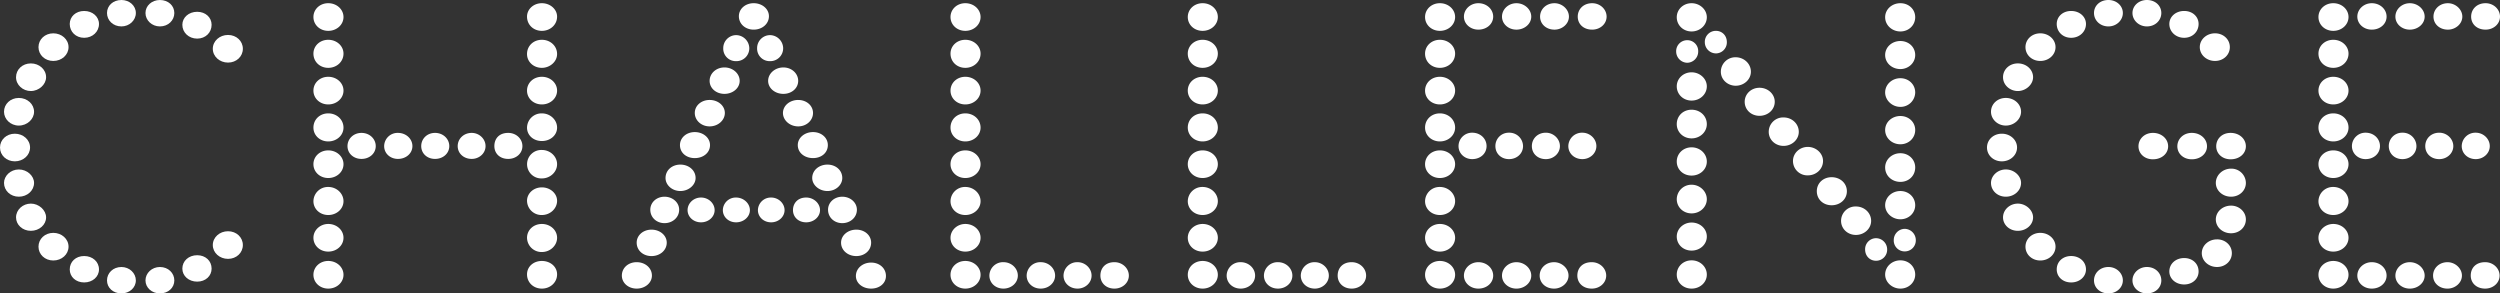<svg id="Group_202" data-name="Group 202" xmlns="http://www.w3.org/2000/svg" width="2071.758" height="243.149" viewBox="0 0 2071.758 243.149">
  <rect x="0" y="0" width="2071.758" height="243.149" fill="#333333" stroke="none"/>
  <path id="Path_853" data-name="Path 853" d="M12.289,269.991C5.316,269.991,0,264.937,0,258.54s5.316-11.448,12.289-11.448S24.91,252.139,24.91,258.54s-5.645,11.452-12.621,11.452m3.32-29.637c-6.973,0-12.286-5.387-12.286-11.452,0-6.4,5.313-11.448,12.286-11.448s12.618,5.051,12.618,11.448c0,6.064-5.645,11.452-12.618,11.452m0,58.938c-6.973,0-12.286-5.054-12.286-11.452,0-5.724,5.313-11.115,12.286-11.115s12.618,5.391,12.618,11.115c0,6.4-5.645,11.452-12.618,11.452m9.961-87.565c-6.641,0-12.286-5.047-12.286-11.448s5.313-11.448,12.286-11.448S38.2,193.881,38.2,200.279c0,6.061-5.98,11.448-12.625,11.448m0,115.849c-6.973,0-12.286-5.047-12.286-11.111,0-6.4,5.645-11.448,12.286-11.448S38.2,310.4,38.2,316.464s-5.648,11.111-12.625,11.111m18.6-140.769c-6.973,0-12.286-5.051-12.286-11.448s5.313-11.452,12.286-11.452,12.621,5.054,12.621,11.452-5.645,11.448-12.621,11.448m0,165.356c-6.973,0-12.286-5.051-12.286-11.452s5.313-11.448,12.286-11.448,12.621,5.054,12.621,11.448-5.645,11.452-12.621,11.452M69.743,167.615c-6.976,0-11.953-5.054-11.953-11.452,0-6.061,4.977-10.778,11.953-10.778s12.289,4.717,12.289,10.778c0,6.4-5.313,11.452-12.289,11.452m0,202.734c-6.976,0-11.953-4.714-11.953-10.778,0-6.394,4.977-11.111,11.953-11.111s12.289,4.718,12.289,11.111c0,6.064-5.313,10.778-12.289,10.778M100.63,158.183c-6.973,0-11.957-5.051-11.957-11.115s4.984-10.778,11.957-10.778c6.641,0,11.953,4.717,11.953,10.778s-5.313,11.115-11.953,11.115m0,221.256c-6.973,0-11.957-4.71-11.957-10.775s4.984-11.111,11.957-11.111c6.641,0,11.953,5.047,11.953,11.111s-5.313,10.775-11.953,10.775m31.88-243.149c6.976,0,11.957,4.717,11.957,10.778s-4.981,11.115-11.957,11.115c-6.641,0-11.953-5.051-11.953-11.115s5.313-10.778,11.953-10.778m0,221.264c6.976,0,11.957,5.047,11.957,11.111s-4.981,10.775-11.957,10.775c-6.641,0-11.953-4.71-11.953-10.775s5.313-11.111,11.953-11.111M163.4,146.062c6.973,0,11.957,4.71,11.957,10.775,0,6.4-4.984,11.448-11.957,11.448s-12.289-5.051-12.289-11.448c0-6.064,5.316-10.775,12.289-10.775m0,201.724c6.973,0,11.957,4.714,11.957,11.115,0,6.057-4.984,10.775-11.957,10.775s-12.289-4.717-12.289-10.775c0-6.4,5.316-11.115,12.289-11.115m25.571-182.531c6.976,0,12.289,5.054,12.289,11.448s-5.313,11.452-12.289,11.452S176.35,183.1,176.35,176.7s5.645-11.448,12.618-11.448m0,162.662c6.976,0,12.289,5.051,12.289,11.448s-5.313,11.452-12.289,11.452-12.618-5.051-12.618-11.452,5.645-11.448,12.618-11.448" transform="translate(0 -136.29)" fill="#fff"/>
  <path id="Path_854" data-name="Path 854" d="M85.038,159.946c-6.973,0-12.289-5.053-12.289-11.456s5.316-11.456,12.289-11.456,12.625,5.056,12.625,11.456-5.645,11.456-12.625,11.456m0,30.656c-6.973,0-12.289-5.053-12.289-11.789,0-6.4,5.316-11.456,12.289-11.456s12.625,5.056,12.625,11.456c0,6.737-5.645,11.789-12.625,11.789m0,30.323c-6.973,0-12.289-5.053-12.289-11.456s5.316-11.453,12.289-11.453,12.625,5.056,12.625,11.453-5.645,11.456-12.625,11.456m0,30.66c-6.973,0-12.289-5.053-12.289-11.456,0-6.737,5.316-11.793,12.289-11.793s12.625,5.056,12.625,11.793c0,6.4-5.645,11.456-12.625,11.456m0,30.319c-6.973,0-12.289-5.053-12.289-11.453S78.065,259,85.038,259s12.625,5.056,12.625,11.456S92.018,281.9,85.038,281.9m0,30.66c-6.973,0-12.289-5.053-12.289-11.456a12,12,0,0,1,12.289-11.789c6.98,0,12.625,5.389,12.625,11.789s-5.645,11.456-12.625,11.456m0,30.319c-6.973,0-12.289-5.049-12.289-11.453s5.648-11.456,12.289-11.456c6.98,0,12.625,5.053,12.625,11.456s-5.645,11.453-12.625,11.453m0,30.66c-6.973,0-12.289-5.056-12.289-11.452s5.316-11.456,12.289-11.456,12.625,5.053,12.625,11.456-5.645,11.452-12.625,11.452M112.6,266.069c-6.644,0-11.621-4.549-11.621-10.612s4.977-10.949,11.621-10.949,11.789,4.886,11.789,10.949-5.148,10.612-11.789,10.612m30.219,0c-6.473,0-11.457-4.549-11.457-10.612a11.111,11.111,0,0,1,11.457-10.949c6.648,0,11.961,4.886,11.961,10.949s-5.313,10.612-11.961,10.612m30.723,0c-6.644,0-11.461-4.549-11.461-10.612s4.816-10.949,11.461-10.949,11.793,4.886,11.793,10.949-5.156,10.612-11.793,10.612m30.391,0c-6.644,0-11.629-4.549-11.629-10.612s4.984-10.949,11.629-10.949c6.141,0,11.454,4.886,11.454,10.949s-5.313,10.612-11.454,10.612m30.219,0c-6.976,0-11.461-4.549-11.461-10.612s3.82-10.949,11.461-10.949c6.641,0,11.786,4.886,11.786,10.949s-5.145,10.612-11.786,10.612m27.9-106.123c-6.98,0-12.293-5.053-12.293-11.793,0-6.063,5.313-11.119,12.293-11.119s12.618,5.056,12.618,11.119c0,6.74-5.645,11.793-12.618,11.793m0,30.656c-6.98,0-12.293-5.053-12.293-11.453,0-6.737,5.313-11.793,12.293-11.793s12.618,5.056,12.618,11.793c0,6.4-5.977,11.453-12.618,11.453m0,30.323c-6.98,0-12.293-5.053-12.293-11.456s5.313-11.453,12.293-11.453,12.618,5.056,12.618,11.453-5.645,11.456-12.618,11.456m0,30.319c-6.98,0-12.293-4.712-12.293-11.116a12,12,0,0,1,12.293-11.793c6.973,0,12.618,5.389,12.618,11.793s-5.645,11.116-12.618,11.116m0,31a11.8,11.8,0,1,1,0-23.582c6.973,0,12.618,5.393,12.618,11.793s-5.645,11.789-12.618,11.789m0,30.323a12,12,0,0,1-12.293-11.793c0-6.063,5.313-11.116,12.293-11.116s12.618,5.053,12.618,11.116c0,6.4-5.645,11.793-12.618,11.793m0,30.66a12,12,0,0,1-12.293-11.793c0-6.4,5.313-11.456,12.293-11.456s12.618,5.053,12.618,11.456-5.645,11.793-12.618,11.793m0,30.319c-6.98,0-12.293-5.056-12.293-11.793,0-6.4,5.313-11.116,12.293-11.116s12.618,4.716,12.618,11.116c0,6.737-5.645,11.793-12.618,11.793" transform="translate(186.989 -134.378)" fill="#fff"/>
  <path id="Path_855" data-name="Path 855" d="M156.624,373.542c-6.973,0-12.286-4.719-12.286-10.779,0-6.4,5.313-11.119,12.286-11.119s12.621,4.716,12.621,11.119c0,6.06-5.645,10.779-12.621,10.779m12.289-26.951c-6.976,0-12.289-4.719-12.289-11.119,0-6.063,5.313-10.779,12.289-10.779s12.621,4.716,12.621,10.779c0,6.4-5.648,11.119-12.621,11.119M179.706,319.3c-6.644,0-11.789-4.719-11.789-11.119,0-6.067,5.145-10.779,11.789-10.779s12.121,4.712,12.121,10.779c0,6.4-5.481,11.119-12.121,11.119m13.121-26.618c-6.977,0-12.293-5.056-12.293-10.783,0-6.4,5.316-11.116,12.293-11.116s12.618,4.716,12.618,11.116c0,5.726-5.645,10.783-12.618,10.783M204.78,265.4c-6.976,0-12.289-4.383-12.289-10.783,0-6.067,5.313-10.779,12.289-10.779S217.4,248.55,217.4,254.616c0,6.4-5.645,10.783-12.618,10.783m5.148,53.228c-6.312,0-11.129-4.549-11.129-10.105s4.816-10.446,11.129-10.446,11.293,4.886,11.293,10.446-4.984,10.105-11.293,10.105m7.141-79.509c-6.973,0-12.289-5.056-12.289-11.116s5.316-10.782,12.289-10.782,12.618,4.719,12.618,10.782-5.645,11.116-12.618,11.116m12.286-26.954c-6.973,0-12.286-4.712-12.286-10.779s5.313-11.116,12.286-11.116,12.621,5.053,12.621,11.116-5.648,10.779-12.621,10.779m9.629,106.463c-6.305,0-10.957-4.549-10.957-10.105a10.684,10.684,0,0,1,10.957-10.446c6.312,0,11.461,4.886,11.461,10.446s-5.148,10.105-11.461,10.105m0-133.58a10.358,10.358,0,0,1-10.625-10.779,10.781,10.781,0,0,1,10.625-10.783,11.073,11.073,0,0,1,10.964,10.783,10.643,10.643,0,0,1-10.964,10.779M253.6,158.936c-6.973,0-12.285-4.719-12.285-11.119,0-6.063,5.313-10.783,12.285-10.783s12.621,4.719,12.621,10.783c0,6.4-5.645,11.119-12.621,11.119m13.453,26.111a10.361,10.361,0,0,1-10.629-10.779,10.782,10.782,0,0,1,10.629-10.783,11.069,11.069,0,0,1,10.957,10.783,10.639,10.639,0,0,1-10.957,10.779m1,133.58c-6.312,0-10.961-4.549-10.961-10.105a10.682,10.682,0,0,1,10.961-10.446c6.145,0,11.125,4.886,11.125,10.446s-4.981,10.105-11.125,10.105m10.129-128.358c6.973,0,12.286,5.053,12.286,11.116s-5.313,10.779-12.286,10.779-12.621-4.712-12.621-10.779,5.648-11.116,12.621-11.116m12.286,26.951c6.973,0,12.289,4.719,12.289,10.782s-5.316,11.116-12.289,11.116S277.843,234.062,277.843,228s5.645-10.782,12.618-10.782m6.644,101.407c-6.644,0-10.961-4.549-10.961-10.105s3.82-10.446,10.961-10.446c6.309,0,11.457,4.886,11.457,10.446s-5.148,10.105-11.457,10.105m5.645-74.789c6.976,0,12.289,4.712,12.289,10.779,0,6.4-5.313,10.783-12.289,10.783s-12.618-4.383-12.618-10.783c0-6.067,5.645-10.779,12.618-10.779M314.7,270.788C321.68,270.788,327,275.5,327,281.9c0,5.726-5.316,10.783-12.293,10.783s-12.617-5.056-12.617-10.783c0-6.4,5.645-11.116,12.617-11.116M327,319.3c-6.645,0-11.793-4.719-11.793-11.119,0-6.067,5.148-10.779,11.793-10.779s12.118,4.712,12.118,10.779c0,6.4-5.477,11.119-12.118,11.119m11.621,5.389c6.976,0,12.289,4.716,12.289,10.779,0,6.4-5.313,11.119-12.289,11.119S326,341.872,326,335.472c0-6.063,5.645-10.779,12.621-10.779m12.289,27.288c6.973,0,12.285,4.719,12.285,11.116,0,6.067-5.313,10.446-12.285,10.446s-12.621-4.379-12.621-10.446c0-6.4,5.645-11.116,12.621-11.116" transform="translate(370.997 -134.378)" fill="#fff"/>
  <path id="Path_856" data-name="Path 856" d="M232.906,159.946c-6.973,0-12.285-5.053-12.285-11.456s5.313-11.456,12.285-11.456,12.625,5.056,12.625,11.456-5.645,11.456-12.625,11.456m0,30.656c-6.973,0-12.285-5.053-12.285-11.789,0-6.4,5.313-11.456,12.285-11.456s12.625,5.056,12.625,11.456c0,6.737-5.645,11.789-12.625,11.789m0,30.323c-6.973,0-12.285-5.053-12.285-11.456s5.313-11.453,12.285-11.453,12.625,5.056,12.625,11.453-5.645,11.456-12.625,11.456m0,30.66c-6.973,0-12.285-5.053-12.285-11.456,0-6.737,5.313-11.793,12.285-11.793s12.625,5.056,12.625,11.793c0,6.4-5.645,11.456-12.625,11.456m0,30.319c-6.973,0-12.285-5.053-12.285-11.453S225.934,259,232.906,259s12.625,5.056,12.625,11.456S239.886,281.9,232.906,281.9m0,30.66c-6.973,0-12.285-5.053-12.285-11.456a12,12,0,0,1,12.285-11.789c6.98,0,12.625,5.389,12.625,11.789s-5.645,11.456-12.625,11.456m0,30.319c-6.973,0-12.285-5.049-12.285-11.453s5.645-11.456,12.285-11.456c6.98,0,12.625,5.053,12.625,11.456s-5.645,11.453-12.625,11.453m0,30.66c-6.973,0-12.285-5.056-12.285-11.452s5.313-11.456,12.285-11.456,12.625,5.053,12.625,11.456-5.645,11.452-12.625,11.452m31.551,0c-6.641,0-11.621-4.719-11.621-10.782a11.288,11.288,0,0,1,11.621-11.116c6.644,0,11.957,5.056,11.957,11.116s-5.313,10.782-11.957,10.782m30.887,0c-6.644,0-11.621-4.719-11.621-10.782a11.285,11.285,0,0,1,11.621-11.116c6.641,0,11.954,5.056,11.954,11.116s-5.313,10.782-11.954,10.782m30.551,0c-6.641,0-11.621-4.719-11.621-10.782A11.288,11.288,0,0,1,325.9,351.644c6.312,0,11.625,5.056,11.625,11.116s-5.313,10.782-11.625,10.782m30.555,0c-6.973,0-11.621-4.719-11.621-10.782s3.985-11.116,11.621-11.116c6.641,0,11.957,5.056,11.957,11.116s-5.316,10.782-11.957,10.782" transform="translate(567.07 -134.378)" fill="#fff"/>
  <path id="Path_857" data-name="Path 857" d="M287.979,159.946c-6.973,0-12.286-5.053-12.286-11.456s5.313-11.456,12.286-11.456S300.6,142.09,300.6,148.49s-5.645,11.456-12.625,11.456m0,30.656c-6.973,0-12.286-5.053-12.286-11.789,0-6.4,5.313-11.456,12.286-11.456s12.625,5.056,12.625,11.456c0,6.737-5.645,11.789-12.625,11.789m0,30.323c-6.973,0-12.286-5.053-12.286-11.456s5.313-11.453,12.286-11.453,12.625,5.056,12.625,11.453-5.645,11.456-12.625,11.456m0,30.66c-6.973,0-12.286-5.053-12.286-11.456,0-6.737,5.313-11.793,12.286-11.793s12.625,5.056,12.625,11.793c0,6.4-5.645,11.456-12.625,11.456m0,30.319c-6.973,0-12.286-5.053-12.286-11.453S281.007,259,287.979,259s12.625,5.056,12.625,11.456S294.959,281.9,287.979,281.9m0,30.66c-6.973,0-12.286-5.053-12.286-11.456a12,12,0,0,1,12.286-11.789c6.98,0,12.625,5.389,12.625,11.789s-5.645,11.456-12.625,11.456m0,30.319c-6.973,0-12.286-5.049-12.286-11.453s5.645-11.456,12.286-11.456c6.98,0,12.625,5.053,12.625,11.456s-5.645,11.453-12.625,11.453m0,30.66c-6.973,0-12.286-5.056-12.286-11.452s5.313-11.456,12.286-11.456S300.6,355.686,300.6,362.09s-5.645,11.452-12.625,11.452m31.551,0c-6.641,0-11.621-4.719-11.621-10.782a11.288,11.288,0,0,1,11.621-11.116c6.645,0,11.957,5.056,11.957,11.116s-5.313,10.782-11.957,10.782m30.887,0c-6.644,0-11.621-4.719-11.621-10.782a11.285,11.285,0,0,1,11.621-11.116c6.641,0,11.954,5.056,11.954,11.116s-5.313,10.782-11.954,10.782m30.551,0c-6.641,0-11.622-4.719-11.622-10.782a11.288,11.288,0,0,1,11.622-11.116c6.312,0,11.625,5.056,11.625,11.116s-5.313,10.782-11.625,10.782m30.555,0c-6.973,0-11.622-4.719-11.622-10.782s3.984-11.116,11.622-11.116c6.641,0,11.957,5.056,11.957,11.116s-5.316,10.782-11.957,10.782" transform="translate(708.626 -134.378)" fill="#fff"/>
  <path id="Path_858" data-name="Path 858" d="M343.053,159.946c-6.973,0-12.286-5.053-12.286-11.456s5.313-11.456,12.286-11.456,12.621,5.056,12.621,11.456-5.645,11.456-12.621,11.456m0,30.656c-6.973,0-12.286-5.053-12.286-11.789,0-6.4,5.313-11.456,12.286-11.456s12.621,5.056,12.621,11.456c0,6.737-5.645,11.789-12.621,11.789m0,30.323c-6.973,0-12.286-5.053-12.286-11.456s5.313-11.453,12.286-11.453,12.621,5.056,12.621,11.453-5.645,11.456-12.621,11.456m0,30.66c-6.973,0-12.286-5.053-12.286-11.456,0-6.737,5.313-11.793,12.286-11.793s12.621,5.056,12.621,11.793c0,6.4-5.645,11.456-12.621,11.456m0,30.319c-6.973,0-12.286-5.053-12.286-11.453S336.081,259,343.053,259s12.621,5.053,12.621,11.456S350.03,281.9,343.053,281.9m0,30.66c-6.973,0-12.286-5.053-12.286-11.456a12,12,0,0,1,12.286-11.789c6.976,0,12.621,5.389,12.621,11.789s-5.645,11.456-12.621,11.456m0,30.319c-6.973,0-12.286-5.049-12.286-11.453s5.645-11.456,12.286-11.456c6.976,0,12.621,5.053,12.621,11.456s-5.645,11.453-12.621,11.453m0,30.66c-6.973,0-12.286-5.056-12.286-11.452s5.313-11.456,12.286-11.456,12.621,5.053,12.621,11.456-5.645,11.452-12.621,11.452m26.738-107.3c-6.312,0-11.293-4.719-11.293-10.783a11.206,11.206,0,0,1,11.293-11.116c6.973,0,11.953,5.053,11.953,11.116s-4.981,10.783-11.953,10.783m5.145-107.3c-6.641,0-11.957-4.719-11.957-10.782s5.316-11.119,11.957-11.119c6.976,0,12.289,5.056,12.289,11.119s-5.313,10.782-12.289,10.782m0,214.607c-6.641,0-11.957-4.719-11.957-10.782s5.316-11.116,11.957-11.116c6.976,0,12.289,5.056,12.289,11.116s-5.313,10.782-12.289,10.782m25.406-107.3c-6.641,0-11.289-4.719-11.289-10.783a11,11,0,0,1,11.289-11.116,11.286,11.286,0,0,1,11.625,11.116c0,6.063-4.981,10.783-11.625,10.783m6.145-107.3c-6.641,0-11.957-4.719-11.957-10.782s5.316-11.119,11.957-11.119,12.285,5.056,12.285,11.119-5.645,10.782-12.285,10.782m0,214.607c-6.641,0-11.957-4.719-11.957-10.782s5.316-11.116,11.957-11.116,12.285,5.056,12.285,11.116-5.645,10.782-12.285,10.782m24.41-107.3c-6.973,0-11.625-4.719-11.625-10.783s4.652-11.116,11.625-11.116c6.309,0,11.625,5.053,11.625,11.116s-5.316,10.783-11.625,10.783m6.809,107.3c-6.976,0-11.957-4.719-11.957-10.782s4.981-11.116,11.957-11.116c6.309,0,11.957,5.056,11.957,11.116s-5.648,10.782-11.957,10.782m.332-214.607c-6.973,0-11.957-4.719-11.957-10.782s4.984-11.119,11.957-11.119c6.309,0,11.954,5.056,11.954,11.119s-5.645,10.782-11.954,10.782m23.082,107.3c-6.645,0-11.625-4.719-11.625-10.783a11.286,11.286,0,0,1,11.625-11.116c6.305,0,11.621,5.053,11.621,11.116s-5.316,10.783-11.621,10.783m7.8,107.3c-7.305,0-11.954-4.719-11.954-10.782s3.984-11.116,11.954-11.116c6.644,0,11.957,5.056,11.957,11.116s-5.313,10.782-11.957,10.782m.332-214.607c-7.3,0-11.957-4.719-11.957-10.782s4.652-11.119,11.957-11.119c6.641,0,11.957,5.056,11.957,11.119s-5.316,10.782-11.957,10.782" transform="translate(850.184 -134.378)" fill="#fff"/>
  <path id="Path_859" data-name="Path 859" d="M398.18,167.694a9,9,0,0,1,9.136,9.432,9.284,9.284,0,0,1-9.136,9.269,9.4,9.4,0,0,1-9.129-9.269,9.109,9.109,0,0,1,9.129-9.432m3.656-7.244c-6.973,0-12.289-5.223-12.289-11.789,0-6.4,5.316-11.626,12.289-11.626,6.809,0,12.621,5.223,12.621,11.626,0,6.567-5.648,11.789-12.621,11.789m0,57.274c-6.973,0-12.289-5.223-12.289-11.793,0-6.4,5.316-11.623,12.289-11.623,6.809,0,12.621,5.223,12.621,11.623,0,6.57-5.648,11.793-12.621,11.793m0,31.333c-6.973,0-12.289-5.223-12.289-11.793,0-6.9,5.316-11.96,12.289-11.96s12.621,5.056,12.621,11.96c0,6.57-5.648,11.793-12.621,11.793m0,30.823c-6.973,0-12.289-5.049-12.289-11.623s5.316-11.786,12.289-11.786,12.621,5.219,12.621,11.786-5.648,11.623-12.621,11.623m0,31.337c-6.973,0-12.289-5.226-12.289-11.793a12.138,12.138,0,0,1,12.289-11.96c6.973,0,12.621,5.556,12.621,11.96,0,6.567-5.648,11.793-12.621,11.793m0,30.823c-6.973,0-12.289-5.053-12.289-11.623s5.645-11.619,12.289-11.619c6.973,0,12.621,5.053,12.621,11.619s-5.648,11.623-12.621,11.623m0,31.5c-6.973,0-12.289-5.056-12.289-11.623s5.316-11.793,12.289-11.793,12.621,5.219,12.621,11.793-5.648,11.623-12.621,11.623m20.254-213.6c4.652,0,8.969,3.539,8.969,9.432a9.141,9.141,0,0,1-8.969,9.265,9.313,9.313,0,0,1-9.294-9.265,9.14,9.14,0,0,1,9.294-9.432m16.277,45.481c-6.477,0-12.286-4.886-12.286-11.623a12.03,12.03,0,0,1,12.286-11.96c6.973,0,12.617,5.389,12.617,11.96,0,6.4-5.645,11.623-12.617,11.623m19.758,24.933c-6.973,0-12.286-5.056-12.286-11.623,0-6.4,5.313-11.626,12.286-11.626s12.621,5.223,12.621,11.626c0,6.567-5.648,11.623-12.621,11.623m19.926,24.926c-6.973,0-12.286-5.219-12.286-11.623a11.924,11.924,0,0,1,12.286-11.956c6.973,0,12.621,5.219,12.621,11.956,0,6.4-5.648,11.623-12.621,11.623m20.094,24.426a11.927,11.927,0,0,1-12.289-11.956c0-6.237,5.313-11.626,12.289-11.626s12.617,5.389,12.617,11.626c0,6.733-5.645,11.956-12.617,11.956M517.9,304.476c-6.973,0-12.285-4.882-12.285-11.623s5.313-11.623,12.285-11.623,12.625,4.886,12.625,11.623-5.648,11.623-12.625,11.623M538,329.069c-6.976,0-12.289-5.219-12.289-11.623A11.925,11.925,0,0,1,538,305.49c6.973,0,12.621,5.219,12.621,11.956,0,6.4-5.648,11.623-12.621,11.623M554.6,350.464c-4.649,0-8.965-3.539-8.965-9.435a9.137,9.137,0,0,1,8.965-9.261,9.313,9.313,0,0,1,9.3,9.261,9.144,9.144,0,0,1-9.3,9.435m20.262-213.43c6.973,0,12.286,5.053,12.286,11.626s-5.313,11.789-12.286,11.789-12.625-5.223-12.625-11.789,5.645-11.626,12.625-11.626m0,31.333c6.973,0,12.286,5.056,12.286,11.623s-5.648,11.623-12.286,11.623c-6.98,0-12.625-5.053-12.625-11.623s5.645-11.623,12.625-11.623m0,30.826c6.973,0,12.286,5.219,12.286,11.793a12.137,12.137,0,0,1-12.286,11.96c-6.98,0-12.625-5.56-12.625-11.96,0-6.574,5.645-11.793,12.625-11.793m0,31.33c6.973,0,12.286,5.056,12.286,11.623s-5.313,11.793-12.286,11.793-12.625-5.219-12.625-11.793,5.645-11.623,12.625-11.623m0,30.83c6.973,0,12.286,5.223,12.286,11.793,0,6.9-5.313,11.96-12.286,11.96s-12.625-5.056-12.625-11.96c0-6.57,5.645-11.793,12.625-11.793m0,31.333c6.973,0,12.286,5.219,12.286,11.789,0,6.4-5.313,11.623-12.286,11.623-6.812,0-12.625-5.219-12.625-11.623,0-6.57,5.645-11.789,12.625-11.789m0,57.44c6.973,0,12.286,5.219,12.286,11.793,0,6.4-5.313,11.623-12.286,11.623-6.812,0-12.625-5.223-12.625-11.623,0-6.574,5.645-11.793,12.625-11.793m3.649-7.41a9.007,9.007,0,0,1-9.133-9.432,9.283,9.283,0,0,1,9.133-9.269,9.4,9.4,0,0,1,9.136,9.269,9.111,9.111,0,0,1-9.136,9.432" transform="translate(999.991 -134.378)" fill="#fff"/>
  <path id="Path_860" data-name="Path 860" d="M473.486,269.991c-6.973,0-12.289-5.054-12.289-11.452s5.316-11.448,12.289-11.448,12.621,5.047,12.621,11.448-5.645,11.452-12.621,11.452m3.32-29.637c-6.973,0-12.286-5.387-12.286-11.452,0-6.4,5.313-11.448,12.286-11.448s12.621,5.051,12.621,11.448c0,6.064-5.645,11.452-12.621,11.452m0,58.938c-6.973,0-12.286-5.054-12.286-11.452,0-5.728,5.313-11.115,12.286-11.115s12.621,5.387,12.621,11.115c0,6.4-5.645,11.452-12.621,11.452m9.961-87.565c-6.641,0-12.286-5.047-12.286-11.448s5.313-11.448,12.286-11.448,12.625,5.047,12.625,11.448c0,6.061-5.98,11.448-12.625,11.448m0,115.849c-6.973,0-12.286-5.047-12.286-11.111,0-6.4,5.645-11.448,12.286-11.448s12.625,5.387,12.625,11.448-5.645,11.111-12.625,11.111m18.6-140.769c-6.973,0-12.285-5.051-12.285-11.448s5.312-11.452,12.285-11.452,12.625,5.054,12.625,11.452-5.645,11.448-12.625,11.448m0,165.356c-6.973,0-12.285-5.051-12.285-11.452s5.312-11.448,12.285-11.448,12.625,5.051,12.625,11.448-5.645,11.452-12.625,11.452M530.94,167.611c-6.976,0-11.953-5.051-11.953-11.452,0-6.057,4.977-10.775,11.953-10.775s12.289,4.717,12.289,10.775c0,6.4-5.313,11.452-12.289,11.452m0,202.737c-6.976,0-11.953-4.714-11.953-10.778,0-6.4,4.977-11.111,11.953-11.111s12.289,4.714,12.289,11.111c0,6.064-5.313,10.778-12.289,10.778m30.887-212.165c-6.973,0-11.957-5.054-11.957-11.115s4.984-10.778,11.957-10.778c6.641,0,11.957,4.717,11.957,10.778s-5.316,11.115-11.957,11.115m0,221.256c-6.973,0-11.957-4.71-11.957-10.775s4.984-11.115,11.957-11.115c6.641,0,11.957,5.051,11.957,11.115s-5.316,10.775-11.957,10.775M593.71,136.29c6.973,0,11.953,4.717,11.953,10.778s-4.981,11.115-11.953,11.115c-6.645,0-11.957-5.054-11.957-11.115s5.312-10.778,11.957-10.778m0,221.26c6.973,0,11.953,5.051,11.953,11.115s-4.981,10.775-11.953,10.775c-6.645,0-11.957-4.71-11.957-10.775s5.312-11.115,11.957-11.115m4.98-89.245c-6.977,0-11.957-4.714-11.957-10.778s4.981-11.111,11.957-11.111c7.3,0,12.618,5.054,12.618,11.111S606,268.3,598.69,268.3m25.9-122.92c6.973,0,11.957,4.717,11.957,10.775,0,6.4-4.984,11.452-11.957,11.452s-12.286-5.051-12.286-11.452c0-6.057,5.313-10.775,12.286-10.775m0,204.758c6.973,0,11.957,4.714,11.957,11.115,0,6.061-4.984,10.775-11.957,10.775s-12.286-4.714-12.286-10.775c0-6.4,5.313-11.115,12.286-11.115m6.312-81.838c-6.977,0-11.957-4.714-11.957-10.778s4.981-11.111,11.957-11.111c7.3,0,12.617,5.054,12.617,11.111S638.207,268.3,630.906,268.3m19.258-104.4c6.976,0,12.289,5.054,12.289,11.452s-5.312,11.448-12.289,11.448-12.618-5.051-12.618-11.448,5.645-11.452,12.618-11.452m1.664,170.743c6.973,0,12.285,5.054,12.285,11.448S658.8,357.55,651.828,357.55,639.207,352.5,639.207,346.1s5.645-11.448,12.621-11.448m11.621-58.6a12,12,0,0,1,12.289,11.788c0,6.4-5.313,11.452-12.289,11.452s-12.617-5.054-12.617-11.452,5.645-11.788,12.617-11.788m0,30.644c6.641,0,12.289,5.054,12.289,11.455S670.426,329.6,663.449,329.6s-12.617-5.054-12.617-11.448,5.645-11.455,12.617-11.455m-.332-38.392c-6.973,0-11.957-4.714-11.957-10.778s4.652-11.111,11.957-11.111,12.621,5.054,12.621,11.111S670.426,268.3,663.117,268.3" transform="translate(1185.43 -136.29)" fill="#fff"/>
  <path id="Path_861" data-name="Path 861" d="M550.418,159.946c-6.973,0-12.286-5.053-12.286-11.456s5.313-11.456,12.286-11.456,12.621,5.056,12.621,11.456-5.645,11.456-12.621,11.456m0,30.656c-6.973,0-12.286-5.053-12.286-11.789,0-6.4,5.313-11.456,12.286-11.456s12.621,5.056,12.621,11.456c0,6.737-5.645,11.789-12.621,11.789m0,30.323c-6.973,0-12.286-5.053-12.286-11.456s5.313-11.453,12.286-11.453,12.621,5.056,12.621,11.453-5.645,11.456-12.621,11.456m0,30.66c-6.973,0-12.286-5.053-12.286-11.456,0-6.737,5.313-11.793,12.286-11.793s12.621,5.056,12.621,11.793c0,6.4-5.645,11.456-12.621,11.456m0,30.319c-6.973,0-12.286-5.053-12.286-11.453S543.445,259,550.418,259s12.621,5.053,12.621,11.456S557.395,281.9,550.418,281.9m0,30.66c-6.973,0-12.286-5.053-12.286-11.456a12,12,0,0,1,12.286-11.789c6.977,0,12.621,5.389,12.621,11.789s-5.645,11.456-12.621,11.456m0,30.319c-6.973,0-12.286-5.049-12.286-11.453s5.645-11.456,12.286-11.456c6.977,0,12.621,5.053,12.621,11.456s-5.645,11.453-12.621,11.453m0,30.66c-6.973,0-12.286-5.056-12.286-11.452s5.313-11.456,12.286-11.456,12.621,5.053,12.621,11.456-5.645,11.452-12.621,11.452m26.738-107.3c-6.312,0-11.293-4.719-11.293-10.783a11.206,11.206,0,0,1,11.293-11.116c6.973,0,11.954,5.053,11.954,11.116s-4.981,10.783-11.954,10.783m5.145-107.3c-6.641,0-11.957-4.719-11.957-10.782s5.316-11.119,11.957-11.119c6.976,0,12.289,5.056,12.289,11.119s-5.312,10.782-12.289,10.782m0,214.607c-6.641,0-11.957-4.719-11.957-10.782s5.316-11.116,11.957-11.116c6.976,0,12.289,5.056,12.289,11.116s-5.312,10.782-12.289,10.782m25.406-107.3c-6.641,0-11.289-4.719-11.289-10.783a11,11,0,0,1,11.289-11.116,11.286,11.286,0,0,1,11.625,11.116c0,6.063-4.98,10.783-11.625,10.783m6.144-107.3c-6.641,0-11.957-4.719-11.957-10.782s5.316-11.119,11.957-11.119,12.285,5.056,12.285,11.119-5.645,10.782-12.285,10.782m0,214.607c-6.641,0-11.957-4.719-11.957-10.782s5.316-11.116,11.957-11.116,12.285,5.056,12.285,11.116-5.645,10.782-12.285,10.782m24.41-107.3c-6.973,0-11.625-4.719-11.625-10.783s4.652-11.116,11.625-11.116c6.309,0,11.625,5.053,11.625,11.116s-5.316,10.783-11.625,10.783m6.809,107.3c-6.977,0-11.957-4.719-11.957-10.782s4.98-11.116,11.957-11.116c6.308,0,11.957,5.056,11.957,11.116s-5.648,10.782-11.957,10.782m.332-214.607c-6.973,0-11.957-4.719-11.957-10.782s4.984-11.119,11.957-11.119c6.309,0,11.953,5.056,11.953,11.119s-5.645,10.782-11.953,10.782m23.082,107.3c-6.644,0-11.625-4.719-11.625-10.783a11.286,11.286,0,0,1,11.625-11.116c6.3,0,11.621,5.053,11.621,11.116s-5.316,10.783-11.621,10.783m7.8,107.3c-7.3,0-11.954-4.719-11.954-10.782s3.985-11.116,11.954-11.116c6.645,0,11.957,5.056,11.957,11.116s-5.313,10.782-11.957,10.782m.332-214.607c-7.3,0-11.957-4.719-11.957-10.782s4.652-11.119,11.957-11.119c6.641,0,11.957,5.056,11.957,11.119s-5.316,10.782-11.957,10.782" transform="translate(1383.182 -134.378)" fill="#fff"/>
</svg>
